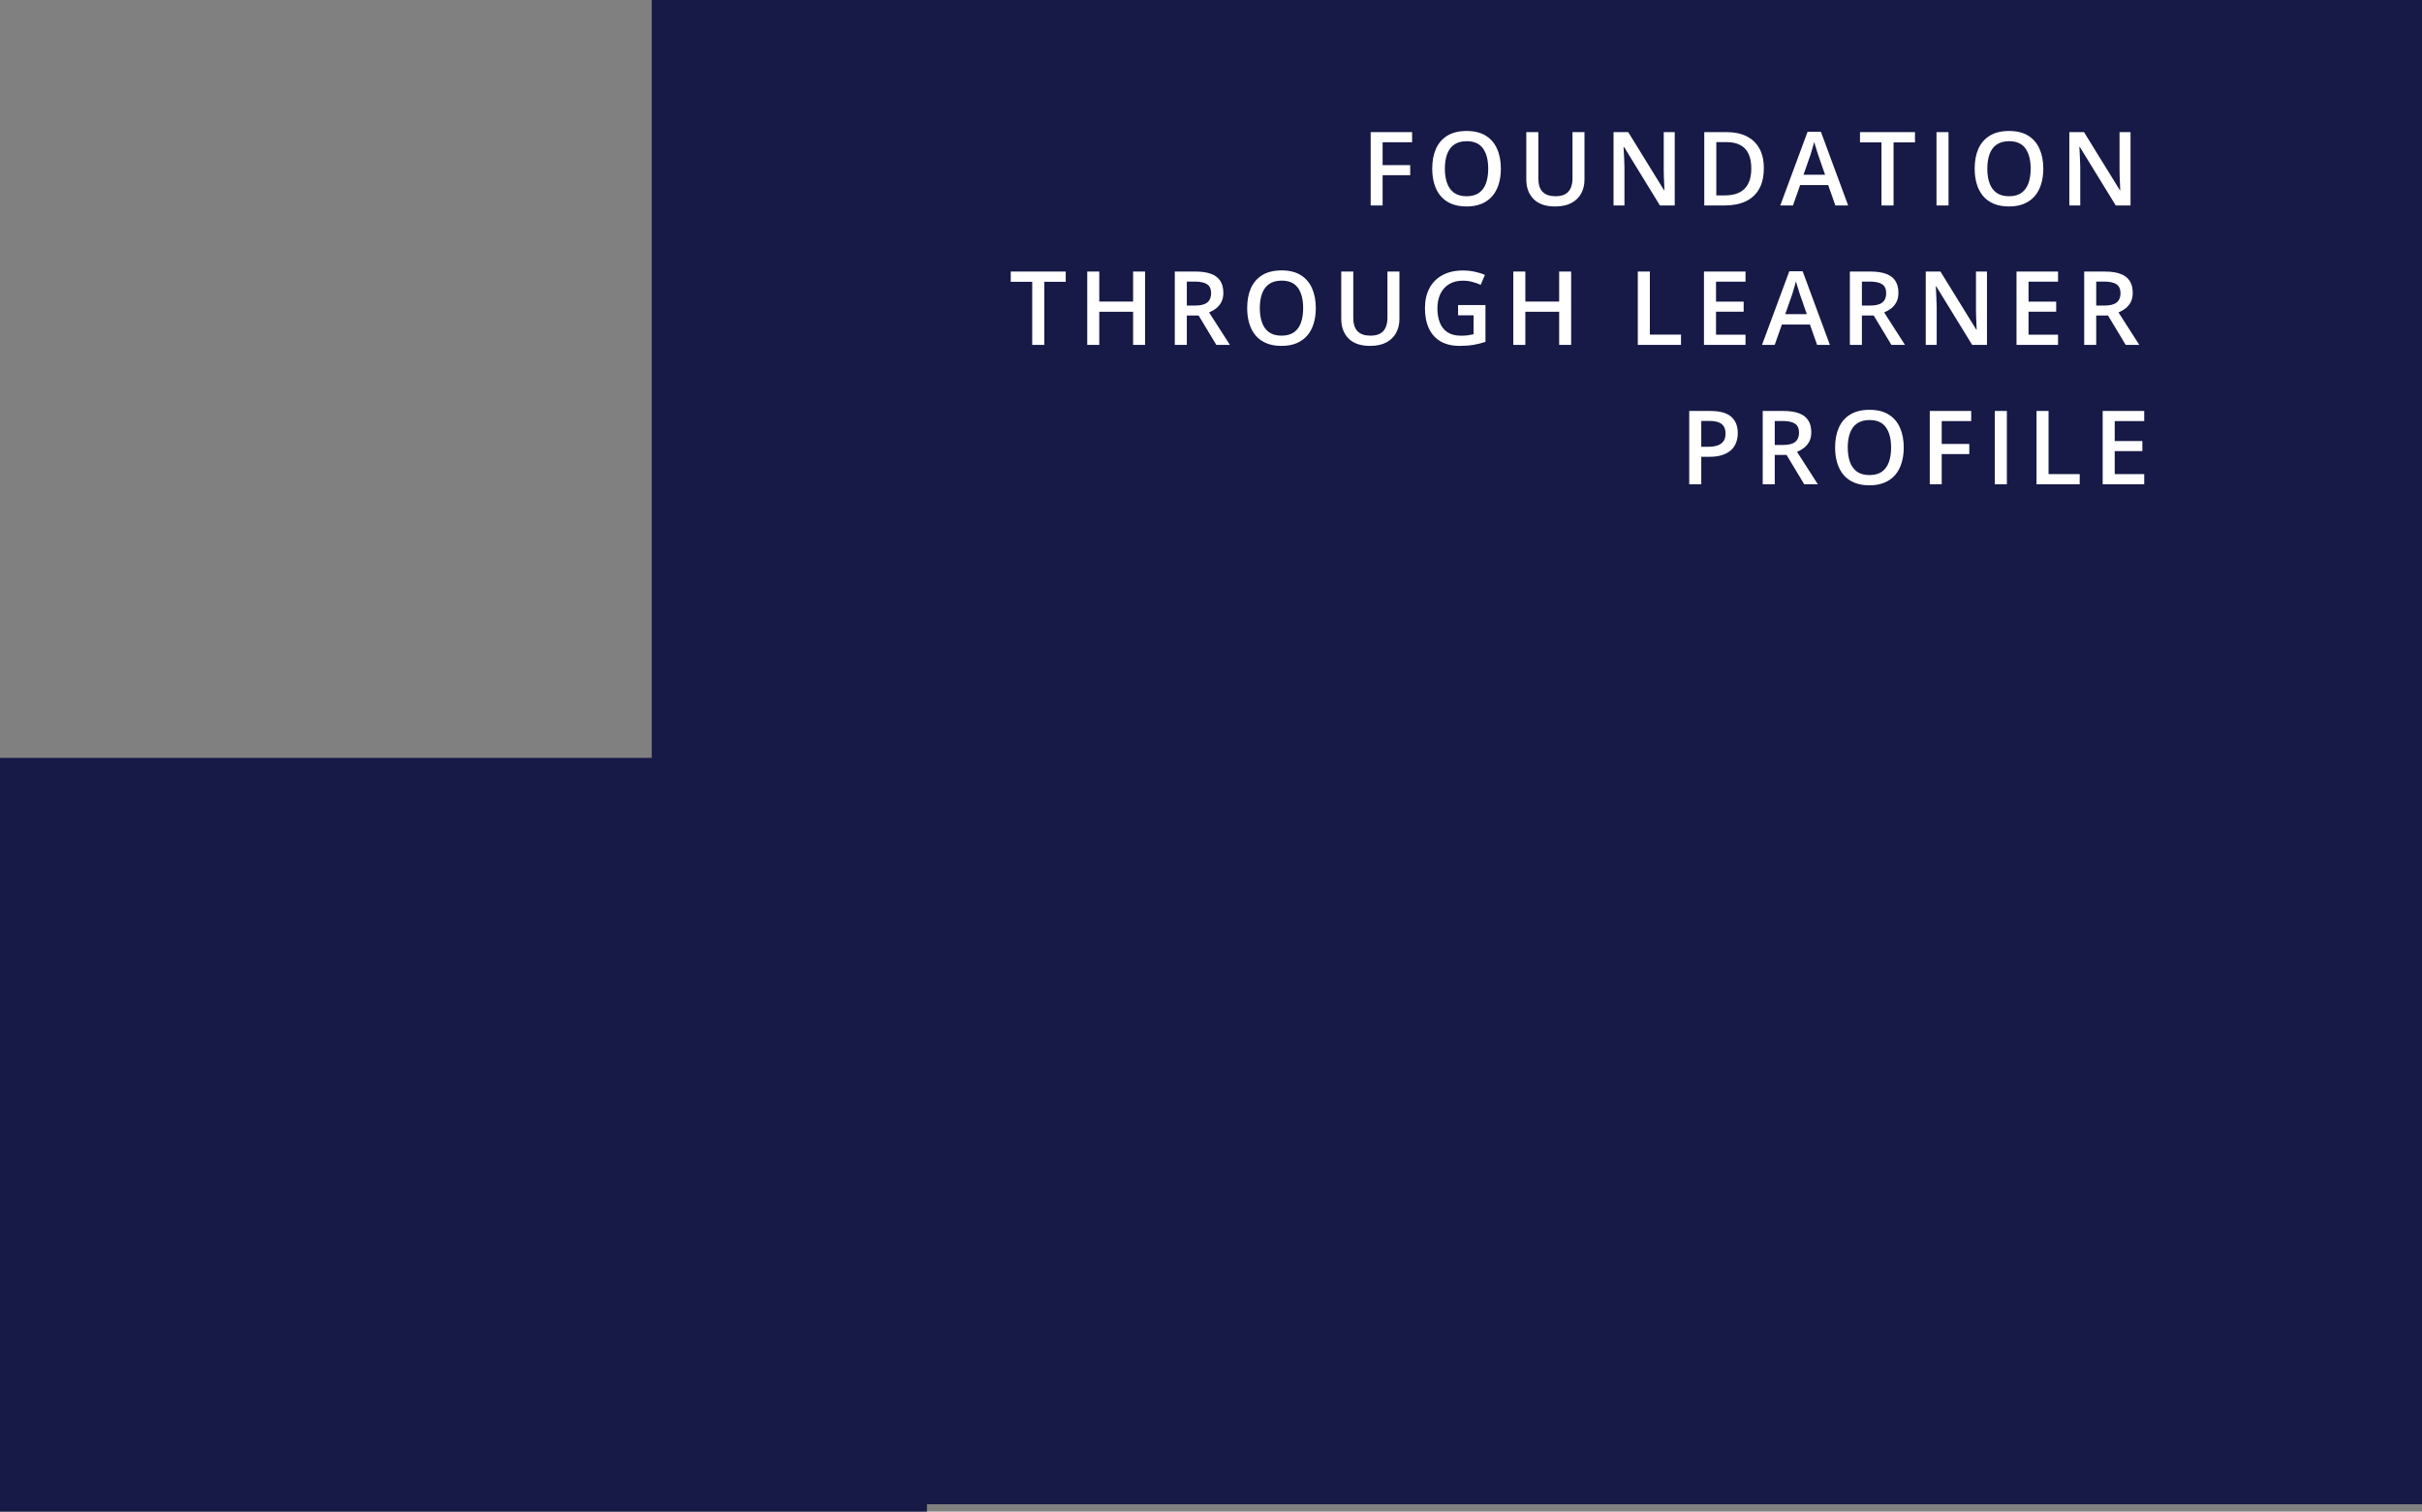<svg width="330" height="206" viewBox="0 0 330 206" fill="none" xmlns="http://www.w3.org/2000/svg">
<rect x="0" y="0" width="330" height="206" fill="#808080" stroke="none"/>
<path d="M347.799 205H126.298V206H0V103.283H88.799V0H347.799V205Z" fill="#171946"/>
<path d="M188.383 28H186.756V18.006H192.402V19.387H188.383V22.504H192.143V23.878H188.383V28ZM204.494 22.989C204.494 23.759 204.396 24.461 204.2 25.095C204.008 25.724 203.719 26.266 203.332 26.722C202.944 27.173 202.459 27.521 201.876 27.768C201.292 28.014 200.609 28.137 199.825 28.137C199.027 28.137 198.335 28.014 197.747 27.768C197.163 27.521 196.678 27.171 196.291 26.715C195.908 26.259 195.621 25.715 195.429 25.081C195.238 24.448 195.142 23.746 195.142 22.976C195.142 21.946 195.311 21.048 195.648 20.282C195.99 19.512 196.507 18.915 197.2 18.491C197.897 18.063 198.777 17.849 199.838 17.849C200.878 17.849 201.741 18.061 202.429 18.484C203.117 18.908 203.632 19.505 203.974 20.275C204.321 21.041 204.494 21.946 204.494 22.989ZM196.865 22.989C196.865 23.759 196.97 24.427 197.179 24.992C197.389 25.553 197.71 25.986 198.143 26.291C198.581 26.592 199.141 26.742 199.825 26.742C200.513 26.742 201.074 26.592 201.506 26.291C201.939 25.986 202.258 25.553 202.463 24.992C202.669 24.427 202.771 23.759 202.771 22.989C202.771 21.818 202.536 20.902 202.067 20.241C201.602 19.576 200.859 19.243 199.838 19.243C199.155 19.243 198.592 19.394 198.15 19.694C197.713 19.995 197.389 20.426 197.179 20.986C196.97 21.542 196.865 22.21 196.865 22.989ZM215.888 18.006V24.473C215.888 25.17 215.74 25.794 215.444 26.346C215.152 26.897 214.71 27.335 214.117 27.658C213.525 27.977 212.78 28.137 211.882 28.137C210.601 28.137 209.626 27.802 208.956 27.132C208.291 26.457 207.958 25.562 207.958 24.445V18.006H209.599V24.302C209.599 25.136 209.795 25.751 210.187 26.148C210.579 26.544 211.164 26.742 211.944 26.742C212.481 26.742 212.919 26.649 213.256 26.462C213.598 26.27 213.849 25.992 214.008 25.628C214.172 25.259 214.254 24.814 214.254 24.295V18.006H215.888ZM228.184 28H226.168L221.273 20.023H221.212C221.23 20.291 221.246 20.576 221.26 20.877C221.278 21.178 221.291 21.488 221.301 21.807C221.314 22.126 221.326 22.449 221.335 22.777V28H219.845V18.006H221.847L226.735 25.929H226.783C226.774 25.696 226.762 25.43 226.749 25.129C226.735 24.828 226.721 24.518 226.708 24.199C226.699 23.876 226.692 23.564 226.687 23.263V18.006H228.184V28ZM240.324 22.907C240.324 24.033 240.114 24.974 239.695 25.73C239.275 26.482 238.667 27.05 237.87 27.433C237.072 27.811 236.11 28 234.985 28H232.209V18.006H235.286C236.32 18.006 237.213 18.193 237.965 18.566C238.717 18.936 239.298 19.485 239.708 20.214C240.119 20.939 240.324 21.836 240.324 22.907ZM238.615 22.955C238.615 22.135 238.485 21.46 238.225 20.932C237.97 20.403 237.592 20.011 237.09 19.756C236.593 19.496 235.981 19.366 235.251 19.366H233.85V26.626H235.012C236.22 26.626 237.122 26.318 237.719 25.703C238.316 25.088 238.615 24.172 238.615 22.955ZM250.07 28L249.093 25.225H245.271L244.294 28H242.564L246.283 17.965H248.102L251.813 28H250.07ZM248.669 23.816L247.719 21.082C247.682 20.963 247.63 20.797 247.562 20.583C247.493 20.364 247.425 20.143 247.356 19.92C247.288 19.692 247.231 19.501 247.186 19.346C247.14 19.533 247.083 19.742 247.015 19.975C246.951 20.203 246.887 20.417 246.823 20.617C246.764 20.818 246.718 20.973 246.687 21.082L245.729 23.816H248.669ZM257.999 28H256.351V19.4H253.425V18.006H260.918V19.4H257.999V28ZM263.849 28V18.006H265.489V28H263.849ZM278.401 22.989C278.401 23.759 278.303 24.461 278.107 25.095C277.916 25.724 277.626 26.266 277.239 26.722C276.852 27.173 276.366 27.521 275.783 27.768C275.2 28.014 274.516 28.137 273.732 28.137C272.935 28.137 272.242 28.014 271.654 27.768C271.071 27.521 270.585 27.171 270.198 26.715C269.815 26.259 269.528 25.715 269.337 25.081C269.145 24.448 269.05 23.746 269.05 22.976C269.05 21.946 269.218 21.048 269.555 20.282C269.897 19.512 270.415 18.915 271.107 18.491C271.804 18.063 272.684 17.849 273.746 17.849C274.785 17.849 275.649 18.061 276.337 18.484C277.025 18.908 277.54 19.505 277.882 20.275C278.228 21.041 278.401 21.946 278.401 22.989ZM270.772 22.989C270.772 23.759 270.877 24.427 271.087 24.992C271.296 25.553 271.618 25.986 272.051 26.291C272.488 26.592 273.049 26.742 273.732 26.742C274.42 26.742 274.981 26.592 275.414 26.291C275.847 25.986 276.166 25.553 276.371 24.992C276.576 24.427 276.679 23.759 276.679 22.989C276.679 21.818 276.444 20.902 275.974 20.241C275.51 19.576 274.767 19.243 273.746 19.243C273.062 19.243 272.499 19.394 272.057 19.694C271.62 19.995 271.296 20.426 271.087 20.986C270.877 21.542 270.772 22.21 270.772 22.989ZM290.288 28H288.271L283.376 20.023H283.315C283.333 20.291 283.349 20.576 283.363 20.877C283.381 21.178 283.395 21.488 283.404 21.807C283.417 22.126 283.429 22.449 283.438 22.777V28H281.948V18.006H283.951L288.838 25.929H288.886C288.877 25.696 288.866 25.43 288.852 25.129C288.838 24.828 288.825 24.518 288.811 24.199C288.802 23.876 288.795 23.564 288.79 23.263V18.006H290.288V28ZM142.288 47H140.641V38.4H137.715V37.006H145.207V38.4H142.288V47ZM156.02 47H154.386V42.488H149.779V47H148.138V37.006H149.779V41.094H154.386V37.006H156.02V47ZM162.875 37.006C163.737 37.006 164.447 37.111 165.008 37.32C165.573 37.53 165.992 37.849 166.266 38.277C166.544 38.706 166.683 39.25 166.683 39.911C166.683 40.403 166.592 40.823 166.409 41.169C166.227 41.515 165.988 41.802 165.692 42.03C165.395 42.258 165.079 42.44 164.741 42.577L167.578 47H165.726L163.313 42.994H161.706V47H160.066V37.006H162.875ZM162.766 38.373H161.706V41.641H162.841C163.602 41.641 164.154 41.499 164.495 41.217C164.842 40.934 165.015 40.517 165.015 39.966C165.015 39.387 164.83 38.977 164.461 38.735C164.097 38.494 163.531 38.373 162.766 38.373ZM179.28 41.989C179.28 42.759 179.182 43.461 178.986 44.095C178.795 44.724 178.505 45.266 178.118 45.722C177.731 46.173 177.245 46.522 176.662 46.768C176.079 47.014 175.395 47.137 174.611 47.137C173.814 47.137 173.121 47.014 172.533 46.768C171.95 46.522 171.464 46.171 171.077 45.715C170.694 45.259 170.407 44.715 170.216 44.081C170.024 43.448 169.929 42.746 169.929 41.976C169.929 40.946 170.097 40.048 170.434 39.282C170.776 38.512 171.293 37.915 171.986 37.491C172.683 37.063 173.563 36.849 174.625 36.849C175.664 36.849 176.527 37.06 177.216 37.484C177.904 37.908 178.419 38.505 178.761 39.275C179.107 40.041 179.28 40.946 179.28 41.989ZM171.651 41.989C171.651 42.759 171.756 43.427 171.966 43.992C172.175 44.553 172.497 44.986 172.929 45.291C173.367 45.592 173.928 45.742 174.611 45.742C175.299 45.742 175.86 45.592 176.293 45.291C176.726 44.986 177.045 44.553 177.25 43.992C177.455 43.427 177.557 42.759 177.557 41.989C177.557 40.818 177.323 39.902 176.853 39.241C176.388 38.576 175.646 38.243 174.625 38.243C173.941 38.243 173.378 38.394 172.936 38.694C172.499 38.995 172.175 39.426 171.966 39.986C171.756 40.542 171.651 41.21 171.651 41.989ZM190.674 37.006V43.473C190.674 44.17 190.526 44.794 190.23 45.346C189.938 45.897 189.496 46.335 188.904 46.658C188.311 46.977 187.566 47.137 186.668 47.137C185.388 47.137 184.412 46.802 183.743 46.132C183.077 45.457 182.745 44.562 182.745 43.445V37.006H184.385V43.302C184.385 44.136 184.581 44.751 184.973 45.148C185.365 45.544 185.951 45.742 186.73 45.742C187.268 45.742 187.705 45.649 188.042 45.462C188.384 45.27 188.635 44.992 188.794 44.628C188.958 44.259 189.04 43.815 189.04 43.295V37.006H190.674ZM198.664 41.572H202.396V46.59C201.872 46.763 201.33 46.898 200.77 46.993C200.209 47.089 199.58 47.137 198.883 47.137C197.867 47.137 197.005 46.936 196.299 46.535C195.597 46.13 195.064 45.544 194.699 44.778C194.335 44.008 194.152 43.081 194.152 41.996C194.152 40.953 194.355 40.048 194.761 39.282C195.166 38.512 195.757 37.917 196.531 37.498C197.306 37.074 198.245 36.862 199.348 36.862C199.89 36.862 200.414 36.917 200.92 37.026C201.43 37.131 201.897 37.277 202.321 37.464L201.747 38.817C201.41 38.658 201.032 38.523 200.612 38.414C200.193 38.305 199.758 38.25 199.307 38.25C198.591 38.25 197.974 38.405 197.454 38.715C196.939 39.025 196.543 39.462 196.265 40.027C195.987 40.588 195.848 41.251 195.848 42.017C195.848 42.759 195.959 43.411 196.183 43.972C196.406 44.532 196.755 44.97 197.229 45.284C197.707 45.594 198.325 45.749 199.081 45.749C199.459 45.749 199.781 45.728 200.045 45.688C200.309 45.647 200.553 45.601 200.776 45.551V42.974H198.664V41.572ZM214.071 47H212.437V42.488H207.83V47H206.189V37.006H207.83V41.094H212.437V37.006H214.071V47ZM223.153 47V37.006H224.794V45.605H229.039V47H223.153ZM237.829 47H232.168V37.006H237.829V38.387H233.809V41.101H237.576V42.475H233.809V45.612H237.829V47ZM247.582 47L246.604 44.225H242.783L241.806 47H240.076L243.795 36.965H245.613L249.325 47H247.582ZM246.181 42.816L245.23 40.082C245.194 39.964 245.142 39.797 245.073 39.583C245.005 39.364 244.937 39.143 244.868 38.92C244.8 38.692 244.743 38.501 244.697 38.346C244.652 38.533 244.595 38.742 244.526 38.975C244.463 39.203 244.399 39.417 244.335 39.617C244.276 39.818 244.23 39.973 244.198 40.082L243.241 42.816H246.181ZM254.854 37.006C255.715 37.006 256.426 37.111 256.987 37.32C257.552 37.53 257.971 37.849 258.245 38.277C258.523 38.706 258.662 39.25 258.662 39.911C258.662 40.403 258.571 40.823 258.388 41.169C258.206 41.515 257.967 41.802 257.671 42.03C257.374 42.258 257.058 42.44 256.72 42.577L259.557 47H257.705L255.292 42.994H253.685V47H252.045V37.006H254.854ZM254.745 38.373H253.685V41.641H254.82C255.581 41.641 256.132 41.499 256.474 41.217C256.821 40.934 256.994 40.517 256.994 39.966C256.994 39.387 256.809 38.977 256.44 38.735C256.075 38.494 255.51 38.373 254.745 38.373ZM270.726 47H268.709L263.815 39.023H263.753C263.771 39.291 263.787 39.576 263.801 39.877C263.819 40.178 263.833 40.488 263.842 40.807C263.856 41.126 263.867 41.449 263.876 41.777V47H262.386V37.006H264.389L269.277 44.929H269.324C269.315 44.696 269.304 44.43 269.29 44.129C269.277 43.828 269.263 43.518 269.249 43.199C269.24 42.876 269.233 42.563 269.229 42.263V37.006H270.726V47ZM280.411 47H274.751V37.006H280.411V38.387H276.391V41.101H280.158V42.475H276.391V45.612H280.411V47ZM286.781 37.006C287.642 37.006 288.353 37.111 288.913 37.32C289.479 37.53 289.898 37.849 290.171 38.277C290.449 38.706 290.588 39.25 290.588 39.911C290.588 40.403 290.497 40.823 290.315 41.169C290.133 41.515 289.893 41.802 289.597 42.03C289.301 42.258 288.984 42.44 288.647 42.577L291.484 47H289.631L287.218 42.994H285.612V47H283.971V37.006H286.781ZM286.671 38.373H285.612V41.641H286.746C287.508 41.641 288.059 41.499 288.401 41.217C288.747 40.934 288.92 40.517 288.92 39.966C288.92 39.387 288.736 38.977 288.367 38.735C288.002 38.494 287.437 38.373 286.671 38.373ZM233.064 56.006C234.354 56.006 235.295 56.27 235.887 56.799C236.48 57.328 236.776 58.068 236.776 59.02C236.776 59.453 236.707 59.866 236.571 60.258C236.439 60.645 236.22 60.989 235.914 61.29C235.609 61.586 235.206 61.821 234.704 61.994C234.208 62.167 233.595 62.254 232.866 62.254H231.799V66H230.159V56.006H233.064ZM232.954 57.366H231.799V60.887H232.695C233.21 60.887 233.647 60.828 234.007 60.709C234.367 60.586 234.641 60.392 234.828 60.128C235.014 59.864 235.108 59.515 235.108 59.082C235.108 58.503 234.932 58.073 234.581 57.79C234.235 57.508 233.693 57.366 232.954 57.366ZM242.981 56.006C243.843 56.006 244.554 56.111 245.114 56.32C245.679 56.53 246.099 56.849 246.372 57.277C246.65 57.706 246.789 58.25 246.789 58.911C246.789 59.403 246.698 59.823 246.516 60.169C246.333 60.515 246.094 60.802 245.798 61.03C245.502 61.258 245.185 61.44 244.848 61.577L247.685 66H245.832L243.419 61.994H241.812V66H240.172V56.006H242.981ZM242.872 57.373H241.812V60.641H242.947C243.708 60.641 244.26 60.499 244.602 60.217C244.948 59.934 245.121 59.517 245.121 58.966C245.121 58.387 244.937 57.977 244.567 57.735C244.203 57.494 243.638 57.373 242.872 57.373ZM259.386 60.989C259.386 61.759 259.288 62.461 259.092 63.095C258.901 63.724 258.612 64.266 258.224 64.722C257.837 65.173 257.351 65.522 256.768 65.768C256.185 66.014 255.501 66.137 254.717 66.137C253.92 66.137 253.227 66.014 252.639 65.768C252.056 65.522 251.571 65.171 251.183 64.715C250.8 64.259 250.513 63.715 250.322 63.081C250.13 62.448 250.035 61.746 250.035 60.976C250.035 59.946 250.203 59.048 250.541 58.282C250.882 57.512 251.4 56.915 252.092 56.491C252.79 56.063 253.669 55.849 254.731 55.849C255.77 55.849 256.634 56.06 257.322 56.484C258.01 56.908 258.525 57.505 258.867 58.275C259.213 59.041 259.386 59.946 259.386 60.989ZM251.757 60.989C251.757 61.759 251.862 62.427 252.072 62.992C252.282 63.553 252.603 63.986 253.036 64.291C253.473 64.592 254.034 64.742 254.717 64.742C255.406 64.742 255.966 64.592 256.399 64.291C256.832 63.986 257.151 63.553 257.356 62.992C257.561 62.427 257.664 61.759 257.664 60.989C257.664 59.818 257.429 58.902 256.96 58.241C256.495 57.576 255.752 57.243 254.731 57.243C254.047 57.243 253.485 57.394 253.043 57.694C252.605 57.995 252.282 58.426 252.072 58.986C251.862 59.542 251.757 60.21 251.757 60.989ZM264.56 66H262.933V56.006H268.579V57.387H264.56V60.504H268.32V61.878H264.56V66ZM271.798 66V56.006H273.438V66H271.798ZM277.477 66V56.006H279.118V64.606H283.363V66H277.477ZM292.152 66H286.492V56.006H292.152V57.387H288.133V60.101H291.899V61.475H288.133V64.612H292.152V66Z" fill="white"/>
</svg>
